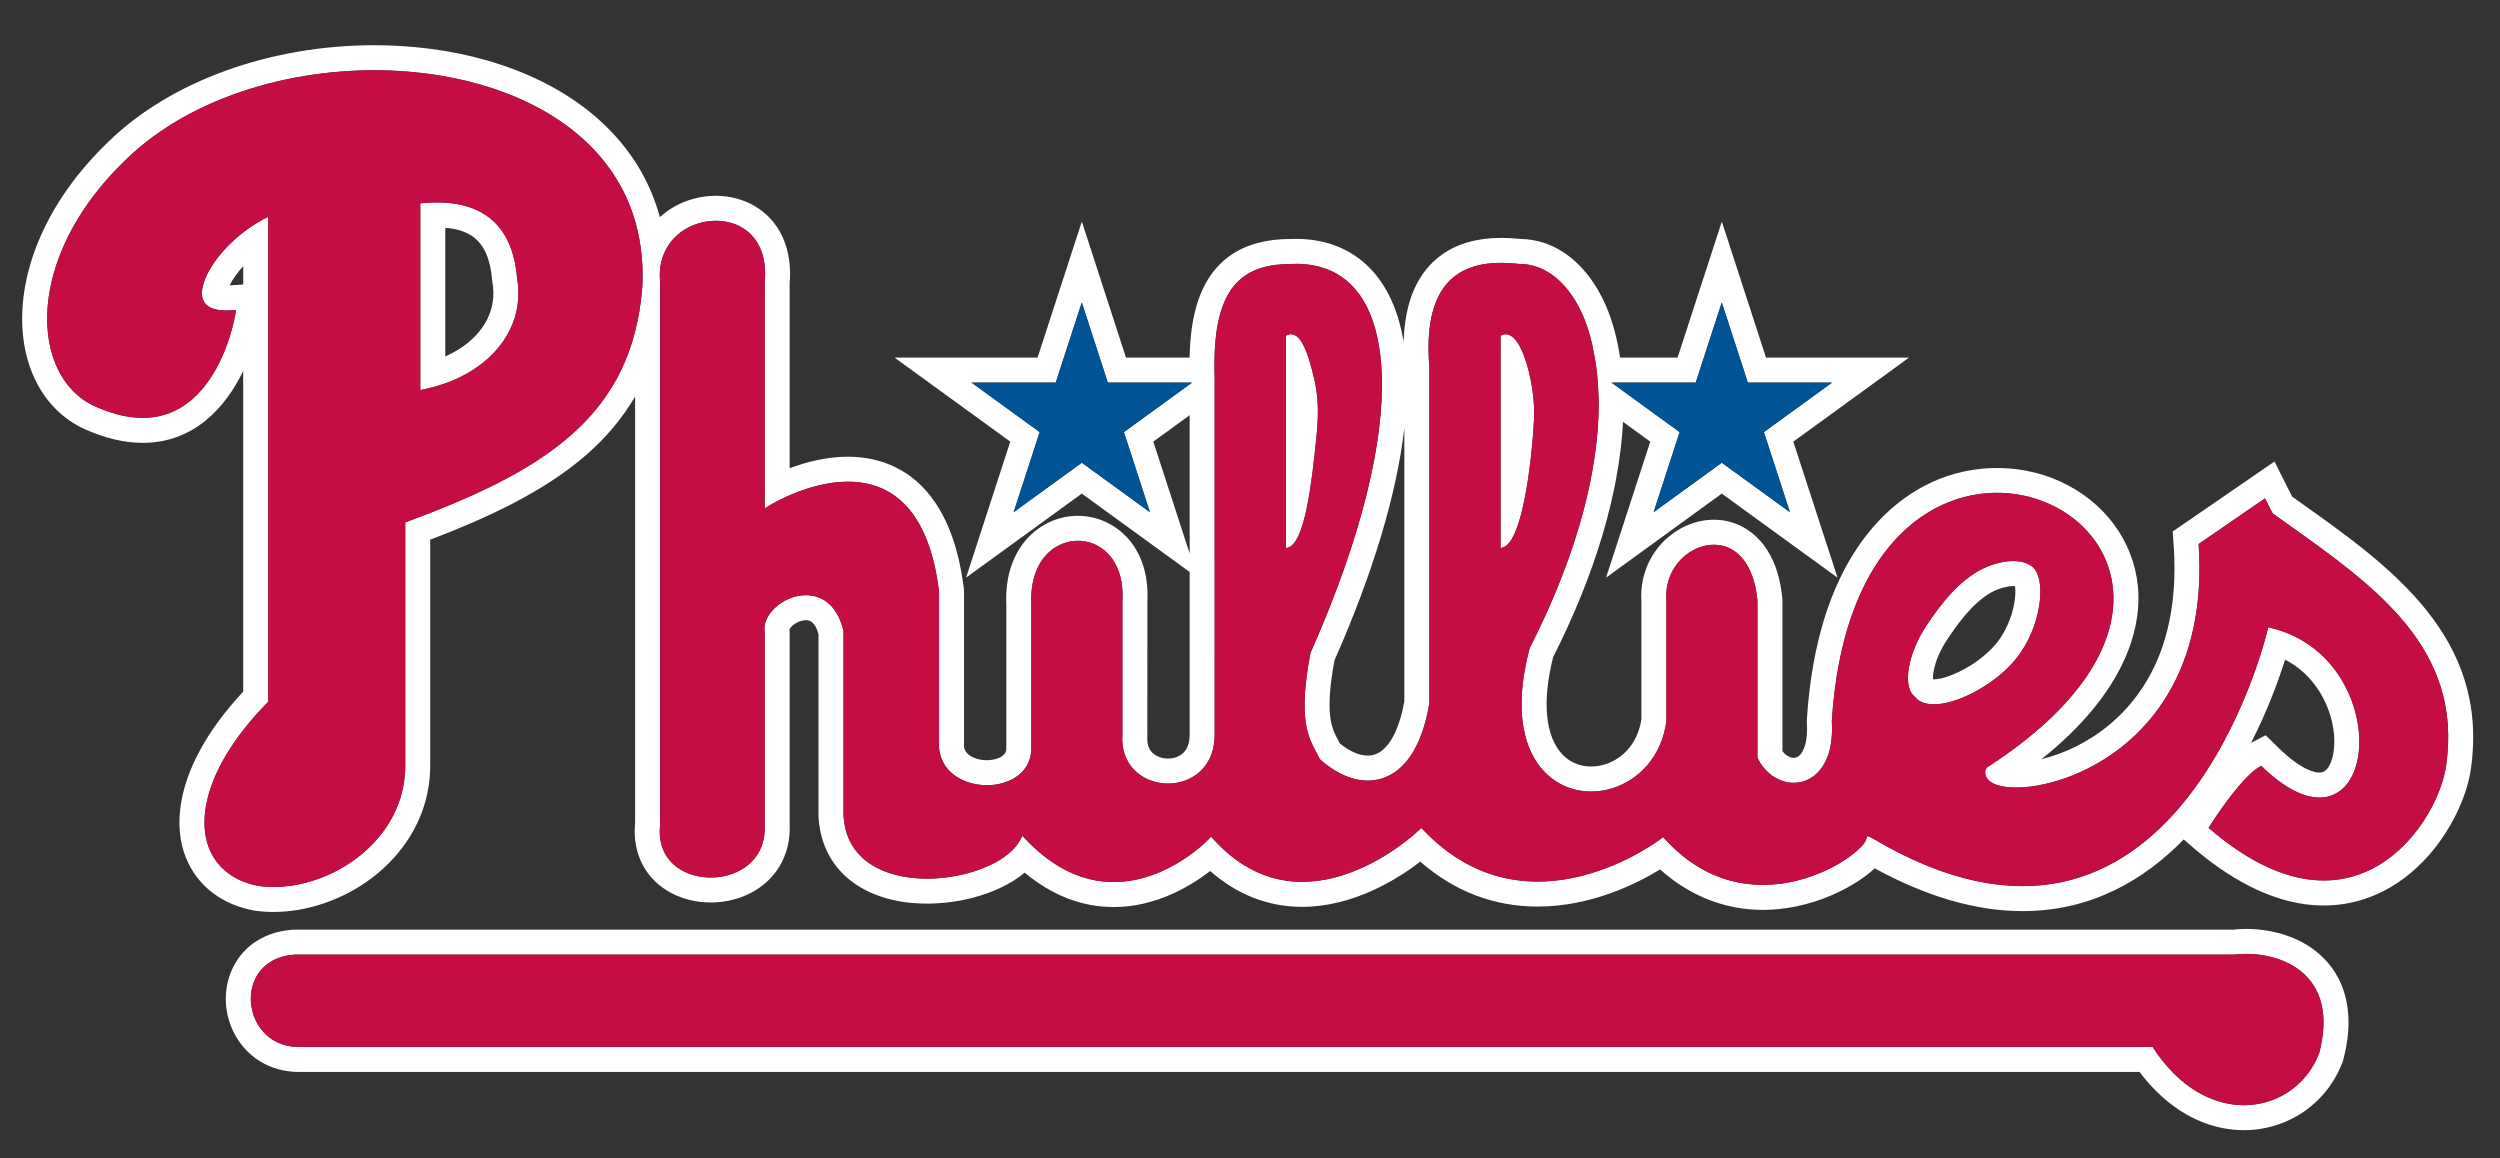 <?xml version="1.0" encoding="utf-8"?>
<!-- Generator: Adobe Illustrator 17.0.0, SVG Export Plug-In . SVG Version: 6.00 Build 0)  -->
<!DOCTYPE svg PUBLIC "-//W3C//DTD SVG 1.1//EN" "http://www.w3.org/Graphics/SVG/1.1/DTD/svg11.dtd">
<svg version="1.1" id="Layer_1" xmlns="http://www.w3.org/2000/svg" xmlns:xlink="http://www.w3.org/1999/xlink" x="0px" y="0px"
	 width="200px" height="92.667px" viewBox="0 0 200 92.667" style="enable-background:new 0 0 200 92.667;" xml:space="preserve">
<rect x="0" y="0" width="200" height="92.667" fill="#333333" stroke="none"/>
<path id="color3" style="fill:#FFFFFF;" d="M161.141,52.875c0.206-0.239,0.394-0.491,0.569-0.752
	c0.834-1.248,1.309-2.699,1.464-3.937c0.162-1.29-0.039-2.379-0.558-2.826c-0.034-0.028-0.068-0.054-0.102-0.077l-0.001,0.002
	c-0.082-0.063-0.169-0.116-0.258-0.158c-0.778-0.39-1.974-0.305-3.176,0.165c-2.123,0.83-3.728,2.894-4.971,4.759l0.002,0.001
	c-0.741,1.11-1.203,2.278-1.385,3.264c-0.196,1.043-0.075,1.908,0.359,2.343c0.038,0.038,0.077,0.074,0.121,0.104
	c0.051,0.064,0.109,0.123,0.171,0.176c0.587,0.503,1.61,0.513,2.76,0.179c1.092-0.319,2.328-0.952,3.403-1.761
	C160.136,53.91,160.685,53.409,161.141,52.875z M158.339,52.758c-0.86,0.648-1.894,1.186-2.759,1.439
	c-0.496,0.145-0.798,0.155-0.94,0.147c-0.01-0.132-0.005-0.354,0.054-0.666c0.145-0.786,0.539-1.703,1.081-2.516l0.214-0.32
	c0.994-1.457,2.296-3.092,3.82-3.687c0.52-0.203,1.093-0.299,1.387-0.269c0.034,0.209,0.056,0.562-0.006,1.053
	c-0.133,1.065-0.55,2.185-1.138,3.066c-0.132,0.196-0.271,0.386-0.431,0.57C159.273,51.983,158.841,52.381,158.339,52.758z
	 M105.288,35.224c-0.338,3.202-0.873,8.3-2.3,8.596l-0.002,0.001l-0.004,0.001l-0.108,0.021v-0.11V26.909v-0.056l0.052-0.025
	c0.789-0.392,1.359,0.535,1.783,1.89C105.512,31.316,105.549,32.731,105.288,35.224z M122.734,32.997
	c0,1.292-0.374,6.11-1.251,8.848c-0.172,0.54-0.364,0.999-0.578,1.338c-0.221,0.353-0.469,0.581-0.746,0.637v0.001l-0.004,0.001
	l-0.109,0.02v-0.11V26.909v-0.056l0.052-0.025c0.121-0.061,0.24-0.088,0.354-0.088c0.235,0,0.458,0.113,0.663,0.315
	c0.194,0.192,0.374,0.466,0.539,0.796C122.316,29.172,122.734,31.432,122.734,32.997z M184.151,40.284l-0.781-0.556l-1.411-2.807
	l-8.142,5.599l0.078,1.138c0.701,10.23-4.588,14.449-7.804,16.055c-0.899,0.448-1.854,0.799-2.773,1.021
	c6.829-5.448,7.831-10.454,7.755-13.142c-0.105-3.682-2.215-6.962-5.645-8.775c-3.315-1.753-7.46-1.845-10.948-0.21
	c-3.359,1.571-9.115,6.122-9.931,18.961l-0.008,0.129l0.008,0.128c0.104,1.601-0.314,2.289-0.501,2.514
	c-0.111,0.135-0.236,0.222-0.373,0.261c-0.129,0.036-0.269,0.033-0.415-0.011c-0.248-0.074-0.48-0.25-0.665-0.499V48.034
	l-0.01-0.193c-0.384-3.943-2.379-5.368-3.537-5.868c-0.772-0.332-1.611-0.456-2.484-0.367c-0.786,0.084-1.577,0.352-2.282,0.775
	c-1.979,1.181-3.113,3.357-2.973,5.694v9.492c-0.274,1.747-1.343,3.078-2.876,3.572c-0.61,0.196-1.248,0.237-1.841,0.109
	c-0.599-0.126-1.127-0.416-1.565-0.857c-1.4-1.418-1.681-4.263-0.776-7.822c3.394-6.71,5.298-13.17,5.59-18.821l2.181,1.584
	l-3.54,10.882l9.261-6.727l9.261,6.727l-3.54-10.882l9.262-6.725h-11.445l-3.535-10.881l-3.539,10.881h-4.6
	c-0.243-1.583-0.624-2.99-1.145-4.173c-0.951-2.165-2.342-3.762-4.025-4.62c-0.876-0.446-1.806-0.679-2.766-0.695
	c-0.56-0.06-1.072-0.088-1.566-0.088c-1.91,0-3.512,0.453-4.761,1.346c-1.934,1.38-2.957,3.715-3.055,6.957
	c-0.233-1.387-0.617-2.619-1.15-3.68c-0.906-1.799-2.215-3.088-3.891-3.832c-1.064-0.472-2.262-0.711-3.56-0.711
	c-0.114,0-0.229,0.001-0.387,0.008c-2.631,0.004-4.575,0.745-5.943,2.267c-1.417,1.576-2.13,3.934-2.189,7.222h-5.091L86.547,17.72
	l-3.54,10.886H71.563l9.259,6.725l-3.537,10.881l9.259-6.725l8.629,6.27V58.77c0,0.902-0.331,1.498-0.991,1.773
	c-0.221,0.094-0.478,0.144-0.793,0.144c-0.001,0-0.002,0-0.004,0c-0.291-0.012-0.573-0.081-0.809-0.199
	c-0.587-0.294-0.846-0.811-0.79-1.577l0.005-10.808c0.14-2.775-0.935-5.017-2.947-6.151c-0.795-0.45-1.7-0.688-2.65-0.688
	c-0.924,0.007-1.837,0.255-2.636,0.713c-2.087,1.19-3.198,3.558-3.053,6.411v11.453c0,0.188,0,0.538-0.6,0.795
	c-0.242,0.105-0.545,0.169-0.947,0.182c-0.294,0-0.588-0.045-0.852-0.13c-0.845-0.272-0.959-0.753-0.984-0.942V47.329l-0.015-0.243
	c-1.126-9.18-6.291-10.55-9.269-10.55c-1.732,0-3.375,0.437-4.667,0.923V22.711c0.248-2.833-0.811-5.125-2.913-6.295
	c-0.886-0.492-1.922-0.752-2.998-0.752l-0.143,0.001c-1.079,0.024-2.148,0.308-3.089,0.821c-0.455,0.247-0.867,0.547-1.238,0.885
	c-0.709-2.601-2.028-4.927-3.976-6.932c-1.985-2.046-4.54-3.677-7.593-4.849c-2.828-1.085-5.952-1.73-9.283-1.915
	c-0.665-0.038-1.334-0.057-2.004-0.057c-8.335,0-16.271,2.875-21.216,7.679c-2.494,2.387-4.359,5.002-5.544,7.772
	c-1.083,2.529-1.553,5.12-1.357,7.493c0.202,2.436,1.08,4.53,2.541,6.057c0.729,0.758,1.58,1.351,2.517,1.756
	c1.587,0.699,3.114,1.053,4.539,1.053c4.077,0,6.622-2.799,8.043-5.753v25.66c-2.661,2.838-4.351,5.78-4.905,8.546
	c-0.267,1.331-0.263,2.595,0.013,3.758c0.293,1.229,0.905,2.335,1.765,3.192c1.01,1.012,2.322,1.683,3.901,1.995l0.204,0.031
	c0.473,0.066,0.959,0.1,1.447,0.1c2.711,0,5.574-0.987,7.855-2.709c2.533-1.911,4.156-4.559,4.571-7.457
	c0.073-0.512,0.11-1.022,0.11-1.519V43.176c4.302-1.641,8.958-3.731,12.442-6.748c1.631-1.411,2.932-2.979,3.949-4.704v34.121
	c-0.245,2.44,0.845,4.534,2.931,5.617c0.884,0.458,1.909,0.713,2.971,0.735L56.85,72.2c0.994,0,1.981-0.205,2.861-0.594
	c2.301-1.024,3.591-3.158,3.462-5.718V50.551l-0.01-0.214c0.045-0.093,0.196-0.289,0.474-0.461c0.183-0.113,0.383-0.194,0.576-0.235
	c0.175-0.035,0.336-0.039,0.473-0.006c0.421,0.1,0.661,0.624,0.795,1.107L65.479,65.21l0.002,0.102
	c0.096,1.886,0.813,3.515,2.07,4.704c1.195,1.14,2.877,1.887,4.866,2.16c1.672,0.229,3.562,0.11,5.285-0.325
	c1.731-0.435,3.202-1.145,4.272-2.04c2.192,1.828,4.583,2.753,7.129,2.753c3.384,0,6.172-1.694,7.71-2.882
	c2.172,1.902,4.645,2.865,7.37,2.865c4.1,0,7.649-2.24,9.441-3.615c2.735,2.386,5.889,3.593,9.392,3.593
	c4.283,0,7.941-1.838,9.79-2.972c2.369,2.123,5.188,3.237,8.229,3.237c1.783,0,3.65-0.391,5.399-1.13
	c1.251-0.528,2.418-1.225,3.292-1.967c0.091-0.078,0.176-0.153,0.254-0.225c4.154,2.271,8.125,3.421,11.822,3.421
	c5.479,0,9.702-2.46,12.896-5.734l0.678,0.586c3.04,2.626,6.051,4.169,8.952,4.585c0.528,0.074,1.06,0.112,1.579,0.112
	c1.467,0,2.889-0.3,4.222-0.89c1.541-0.681,2.948-1.734,4.184-3.135c1.751-1.992,3.037-4.638,3.357-6.901
	C199.181,50.971,191.203,45.298,184.151,40.284z M129.821,30.606h5.837l2.085-6.411l2.083,6.411h6.74l-5.455,3.961l2.085,6.41
	l-5.454-3.962l-5.454,3.962l2.085-6.41l-4.517-3.28l-0.556-0.404l-0.382-0.277h0.371H129.821z M112.347,34.238v21.865
	c-0.357,2.043-0.978,3.09-1.442,3.613c-0.275,0.311-0.565,0.518-0.891,0.633c-0.297,0.105-0.608,0.127-0.953,0.068
	c-0.588-0.097-1.23-0.421-1.871-0.941c-0.032-0.06-0.064-0.12-0.098-0.183c-0.557-1.032-1.133-2.1-0.339-6.452
	C109.848,45.837,111.745,39.507,112.347,34.238z M86.544,37.016l-5.454,3.962l2.084-6.41l-5.454-3.961h6.739l2.084-6.411l2.08,6.411
	h6.55h0.191l-0.191,0.138l-5.262,3.823l2.084,6.41L86.544,37.016z M92.264,35.331l2.91-2.114v11.065L92.264,35.331z M45.555,34.916
	c-3.3,2.858-7.821,4.915-13.133,6.874v19.482c0,0.422-0.032,0.833-0.09,1.237c-0.366,2.557-1.843,4.669-3.796,6.143
	c-1.949,1.471-4.375,2.306-6.651,2.306c-0.419,0-0.837-0.03-1.246-0.092l-0.017-0.001c-1.2-0.237-2.166-0.737-2.874-1.446
	c-0.609-0.606-1.027-1.368-1.235-2.243c-0.205-0.864-0.21-1.841,0.003-2.9c0.48-2.4,2.075-5.238,4.944-8.133V17.341
	c-2.156,1.044-3.986,2.864-4.827,4.488c-0.296,0.571-0.466,1.109-0.478,1.571c-0.011,0.418,0.112,0.771,0.396,1.015
	c0.365,0.316,1.001,0.476,1.963,0.413l0.371-0.024l-0.063,0.364c-0.006,0.034-1.848,11.468-11.139,7.378
	c-0.713-0.308-1.343-0.752-1.88-1.311c-1.125-1.175-1.827-2.859-1.991-4.837c-0.161-1.955,0.202-4.205,1.203-6.54
	c1.007-2.354,2.666-4.795,5.089-7.115c5.274-5.124,13.798-7.52,21.724-7.07c3.055,0.171,6.022,0.767,8.68,1.786
	c2.671,1.025,5.037,2.48,6.874,4.374c2.015,2.074,3.388,4.673,3.849,7.796c0.075,0.508,0.131,1.026,0.157,1.563
	c0.027,0.584,0.029,1.181-0.006,1.798v0.003c-0.006,0.078-0.02,0.148-0.026,0.225c-0.093,1.171-0.283,2.256-0.543,3.283
	C49.929,29.99,48.12,32.698,45.555,34.916z M18.382,22.832c-0.005,0-0.01,0-0.016,0.001c0.014-0.027,0.028-0.056,0.043-0.085
	c0.229-0.441,0.586-0.947,1.05-1.454v1.467L18.382,22.832z M195.692,61.23c-0.237,1.678-1.223,3.978-2.88,5.864
	c-0.951,1.078-2.117,2.02-3.489,2.625c-1.369,0.606-2.943,0.878-4.712,0.627c-2.316-0.332-4.967-1.562-7.926-4.118
	c0.554-0.872,2.727-4.19,4.208-4.963c2.143,2.094,3.909,2.749,5.225,2.488c1.078-0.216,1.841-1.023,2.258-2.155
	c0.4-1.083,0.482-2.477,0.213-3.915c-0.577-3.081-2.761-6.409-6.849-7.432l-0.283-0.072l-0.069,0.285
	c-0.023,0.091-7.33,31.065-31.658,16.559c-0.064-0.042-0.278-0.127-0.33-0.147c-0.067,0.148-0.102,0.295-0.213,0.505
	c-0.081,0.156-0.348,0.439-0.761,0.793c-0.634,0.538-1.596,1.148-2.77,1.645c-3.298,1.393-8.27,1.874-12.425-2.656l-0.181-0.197
	l-0.212,0.161c-0.029,0.022-10.529,8.074-18.933-0.688l-0.199-0.208l-0.211,0.198c-0.026,0.027-9.086,8.744-16.397,0.734
	l-0.21-0.228l-0.216,0.222c-0.021,0.022-7.303,7.653-14.605,0.002l-0.277-0.29l-0.19,0.353c-0.663,1.214-2.372,2.185-4.385,2.69
	c-1.45,0.366-3.049,0.484-4.528,0.283c-1.462-0.201-2.803-0.718-3.756-1.626c-0.835-0.791-1.378-1.896-1.453-3.358h0.001V50.535
	l-0.006-0.064c-0.398-1.721-1.313-2.541-2.328-2.781c-0.441-0.105-0.897-0.098-1.339-0.006c-0.434,0.091-0.852,0.264-1.223,0.493
	c-0.914,0.565-1.542,1.485-1.411,2.375v15.375v0.017c0.116,1.948-0.907,3.228-2.275,3.836c-0.665,0.294-1.41,0.434-2.146,0.42
	c-0.735-0.016-1.46-0.186-2.087-0.511c-1.225-0.636-2.069-1.878-1.853-3.727l0.001-0.034V26.727V23.28v-0.665l-0.001-0.032
	c-0.054-0.485-0.034-0.935,0.035-1.354c0.078-0.474,0.231-0.9,0.437-1.285c0.396-0.743,0.996-1.318,1.702-1.701
	c0.669-0.365,1.428-0.562,2.179-0.579c0.749-0.016,1.488,0.146,2.125,0.5c1.243,0.692,2.103,2.13,1.887,4.424l-0.003,0.027v17.541
	v0.516l0.444-0.267c0.034-0.019,11.767-7.275,13.507,6.923V59.84l0.002,0.028c0.142,1.425,1.146,2.33,2.37,2.724
	c0.518,0.167,1.081,0.241,1.628,0.223c0.551-0.02,1.096-0.135,1.578-0.344c1.04-0.446,1.804-1.323,1.804-2.63V48.388v-0.015
	c-0.121-2.407,0.808-3.954,2.044-4.659c0.517-0.297,1.091-0.446,1.661-0.451c0.57-0.003,1.139,0.14,1.649,0.428
	c1.179,0.665,2.049,2.109,1.935,4.321l-0.002,0.016v10.736c-0.127,1.738,0.723,2.927,1.888,3.511
	c0.501,0.25,1.061,0.387,1.625,0.409c0.563,0.018,1.134-0.079,1.654-0.299c1.241-0.519,2.213-1.708,2.213-3.616V31.764v-0.671v-0.96
	V30.12c-0.015-0.341-0.016-0.654-0.018-0.97c-0.002-0.19,0.007-0.361,0.011-0.543c0.052-2.93,0.684-4.778,1.678-5.885
	c1.137-1.264,2.763-1.604,4.477-1.604l0.013-0.001c1.172-0.046,2.209,0.136,3.102,0.532c1.25,0.555,2.228,1.537,2.916,2.903
	c0.698,1.391,1.099,3.179,1.186,5.323c0.218,5.428-1.589,13.094-5.689,22.33l-0.022,0.064c-0.98,5.218-0.197,6.669,0.507,7.974
	c0.077,0.145,0.153,0.287,0.232,0.444l0.066,0.088c0.996,0.884,2.062,1.443,3.104,1.615c0.671,0.112,1.329,0.063,1.95-0.158
	c0.622-0.221,1.203-0.611,1.717-1.192c0.884-0.995,1.574-2.546,1.938-4.733l0.006-0.047V29.416v-0.024
	c-0.347-4.171,0.671-6.327,2.158-7.389c1.488-1.064,3.475-1.06,5.031-0.888l0.03,0.002c0.682,0,1.341,0.162,1.963,0.479
	c1.233,0.629,2.32,1.865,3.101,3.642c0.422,0.961,0.733,2.102,0.948,3.369c0.03,0.181,0.065,0.356,0.092,0.543
	c0.112,0.782,0.183,1.613,0.204,2.5c0.005,0.203,0.026,0.39,0.026,0.599c0,0.029-0.002,0.06-0.002,0.089
	c-0.018,5.094-1.554,11.715-5.517,19.496l-0.021,0.059c-1.308,4.972-0.448,8.191,1.244,9.905c0.74,0.745,1.632,1.21,2.575,1.409
	c0.94,0.199,1.931,0.139,2.867-0.163c2.073-0.668,3.877-2.518,4.26-5.311l0.003-0.04v-9.663v-0.019
	c-0.127-1.758,0.78-3.186,1.997-3.912c0.46-0.275,0.965-0.45,1.47-0.503c0.503-0.053,1.01,0.012,1.482,0.215
	c1.143,0.494,2.102,1.807,2.337,4.224v12.525l0.031,0.129c0.47,0.944,1.232,1.567,2.059,1.815c0.508,0.153,1.04,0.161,1.541,0.018
	c0.501-0.143,0.975-0.441,1.36-0.905c0.663-0.795,1.079-2.082,0.959-3.922c0.633-9.971,4.452-15.252,8.781-17.276
	c3.128-1.465,6.528-1.229,9.167,0.166c2.624,1.387,4.49,3.923,4.58,7.065c0.111,3.955-2.585,8.882-10.1,13.735l-0.125,0.175
	c-0.118,0.471,0.102,0.847,0.585,1.102c0.61,0.321,1.71,0.435,3.061,0.259c1.319-0.173,2.894-0.621,4.49-1.418
	c4.69-2.341,9.61-7.7,8.905-17.98l5.312-3.653L181.771,41l0.09,0.108c0.378,0.27,0.756,0.54,1.135,0.808
	C190.065,46.944,197.028,51.891,195.692,61.23z M180.086,59.431c1.343-2.636,2.22-5.072,2.722-6.659
	c2.276,1.171,3.461,3.38,3.816,5.279c0.199,1.063,0.154,2.103-0.124,2.855c-0.192,0.523-0.453,0.821-0.77,0.885
	c-0.057,0.011-0.115,0.017-0.178,0.017c-0.373,0-1.438-0.192-3.262-1.974l-1.037-1.013L180.086,59.431z M185.697,76.465
	c-0.916-0.854-2.07-1.469-3.429-1.825c-1.161-0.304-2.48-0.4-3.602-0.268H23.544l-0.289,0.019c-2.262,0.207-4.002,1.438-4.785,3.387
	c-0.302,0.748-0.439,1.584-0.399,2.428c0.043,0.813,0.253,1.622,0.604,2.334c0.983,2.014,2.938,3.216,5.227,3.216h147.265
	c1.44,1.919,3.189,3.308,5.108,4.046c1.06,0.406,2.151,0.612,3.245,0.613c0.275,0,0.548-0.014,0.82-0.04
	c1.306-0.126,2.577-0.56,3.678-1.253c1.543-0.971,2.708-2.394,3.37-4.115l0.077-0.24c0.401-1.527,0.513-2.942,0.33-4.204
	C187.56,78.92,186.852,77.541,185.697,76.465z M185.531,84.257l-0.01,0.031c-0.514,1.336-1.425,2.421-2.567,3.14
	c-0.834,0.525-1.79,0.857-2.807,0.956c-1.013,0.097-2.084-0.039-3.155-0.45c-1.689-0.649-3.367-1.989-4.782-4.179H23.902
	c-1.677,0-2.852-0.91-3.43-2.094h-0.001c-0.239-0.487-0.375-1.023-0.403-1.563c-0.026-0.538,0.057-1.077,0.257-1.574
	c0.452-1.125,1.495-2.021,3.198-2.149l0.021-0.004h155.249c0.791-0.108,1.882-0.082,2.968,0.203c0.917,0.24,1.836,0.666,2.571,1.353
	c0.743,0.692,1.3,1.641,1.484,2.92C185.953,81.792,185.883,82.921,185.531,84.257z M41.362,22.225v-0.001
	c-0.186-2.228-0.941-3.815-2.212-4.805c-1.263-0.984-3.028-1.362-5.243-1.177h-0.012l-0.271,0.02v0.271v14.316l0.001,0.361
	l0.354-0.077l0.006-0.001c0.72-0.155,1.393-0.359,2.021-0.606c0.628-0.249,1.21-0.545,1.744-0.877
	c2.752-1.721,4.141-4.469,3.614-7.416V22.225z M36.69,27.952c-0.336,0.21-0.695,0.399-1.066,0.565V18.222
	c0.968,0.08,1.739,0.339,2.297,0.774c0.825,0.642,1.296,1.727,1.441,3.315l0.031,0.274C39.77,24.686,38.784,26.643,36.69,27.952z"/>
<path id="color2" style="fill:#C40D42;" d="M182.996,41.916c-0.379-0.268-0.757-0.538-1.135-0.808L181.771,41l-0.569-1.132
	l-5.312,3.653c0.705,10.28-4.215,15.64-8.905,17.98c-1.597,0.797-3.171,1.245-4.49,1.418c-1.351,0.176-2.45,0.063-3.061-0.259
	c-0.483-0.255-0.703-0.631-0.585-1.102l0.125-0.175c7.515-4.853,10.211-9.78,10.1-13.735c-0.09-3.142-1.956-5.678-4.58-7.065
	c-2.639-1.395-6.039-1.631-9.167-0.166c-4.329,2.024-8.148,7.305-8.781,17.276c0.12,1.84-0.296,3.127-0.959,3.922
	c-0.386,0.464-0.859,0.763-1.36,0.905c-0.501,0.144-1.033,0.136-1.541-0.018c-0.826-0.248-1.589-0.871-2.059-1.815l-0.031-0.129
	V48.034c-0.235-2.417-1.193-3.73-2.337-4.224c-0.473-0.203-0.98-0.268-1.482-0.215c-0.505,0.054-1.01,0.228-1.47,0.503
	c-1.217,0.726-2.124,2.154-1.997,3.912v0.019v9.663l-0.003,0.04c-0.383,2.793-2.186,4.643-4.26,5.311
	c-0.937,0.302-1.927,0.362-2.867,0.163c-0.943-0.199-1.835-0.664-2.575-1.409c-1.692-1.714-2.552-4.934-1.244-9.905l0.021-0.059
	c3.963-7.781,5.499-14.402,5.517-19.496c0-0.029,0.002-0.06,0.002-0.089c0-0.208-0.021-0.396-0.026-0.599
	c-0.021-0.886-0.092-1.717-0.204-2.5c-0.026-0.187-0.062-0.362-0.092-0.543c-0.215-1.267-0.526-2.409-0.948-3.369
	c-0.78-1.776-1.867-3.013-3.101-3.642c-0.622-0.316-1.281-0.479-1.963-0.479l-0.03-0.002c-1.557-0.172-3.543-0.176-5.031,0.888
	c-1.487,1.062-2.505,3.218-2.158,7.389v0.024V56.26l-0.006,0.047c-0.364,2.188-1.055,3.738-1.938,4.733
	c-0.514,0.581-1.095,0.972-1.717,1.192c-0.621,0.222-1.279,0.271-1.95,0.158c-1.043-0.172-2.108-0.731-3.104-1.615l-0.066-0.088
	c-0.079-0.157-0.155-0.3-0.232-0.444c-0.704-1.305-1.487-2.756-0.507-7.974l0.022-0.064c4.1-9.235,5.907-16.902,5.689-22.33
	c-0.087-2.144-0.487-3.932-1.186-5.323c-0.688-1.367-1.666-2.349-2.916-2.903c-0.893-0.396-1.93-0.579-3.102-0.532l-0.013,0.001
	c-1.714,0-3.339,0.339-4.477,1.604c-0.995,1.106-1.626,2.955-1.678,5.885c-0.003,0.182-0.012,0.353-0.011,0.543
	c0.002,0.316,0.003,0.629,0.018,0.97v0.012v0.96v0.671V58.77c0,1.908-0.972,3.098-2.213,3.616c-0.52,0.22-1.092,0.316-1.654,0.299
	c-0.564-0.022-1.124-0.159-1.625-0.409c-1.166-0.584-2.015-1.772-1.888-3.511V48.029l0.002-0.016
	c0.115-2.212-0.756-3.657-1.935-4.321c-0.51-0.289-1.079-0.431-1.649-0.428c-0.57,0.004-1.144,0.154-1.661,0.451
	c-1.236,0.705-2.165,2.252-2.044,4.659v0.015v11.453c0,1.307-0.764,2.184-1.804,2.63c-0.482,0.209-1.027,0.324-1.578,0.344
	c-0.548,0.019-1.11-0.056-1.628-0.223c-1.225-0.394-2.228-1.299-2.37-2.724l-0.002-0.028V47.329
	c-1.741-14.198-13.473-6.942-13.507-6.923l-0.444,0.267v-0.516V22.616l0.003-0.027c0.216-2.294-0.644-3.732-1.887-4.424
	c-0.637-0.354-1.376-0.515-2.125-0.5c-0.751,0.017-1.51,0.214-2.179,0.579c-0.706,0.383-1.306,0.958-1.702,1.701
	c-0.205,0.384-0.358,0.811-0.437,1.285c-0.069,0.419-0.089,0.869-0.035,1.354l0.001,0.032v0.665v3.446v39.201l-0.001,0.034
	c-0.217,1.849,0.628,3.091,1.853,3.727c0.627,0.325,1.351,0.495,2.087,0.511c0.736,0.014,1.482-0.126,2.146-0.42
	c1.368-0.608,2.391-1.888,2.275-3.836v-0.017V50.551c-0.13-0.89,0.497-1.81,1.411-2.375c0.371-0.229,0.79-0.402,1.223-0.493
	c0.442-0.092,0.899-0.099,1.339,0.006c1.015,0.24,1.929,1.06,2.328,2.781l0.006,0.064V65.21h-0.001
	c0.074,1.463,0.617,2.567,1.453,3.358c0.953,0.908,2.294,1.425,3.756,1.626c1.479,0.201,3.078,0.083,4.528-0.283
	c2.013-0.506,3.722-1.476,4.385-2.69l0.19-0.353l0.277,0.29c7.303,7.651,14.584,0.021,14.605-0.002l0.216-0.222l0.21,0.228
	c7.311,8.01,16.371-0.707,16.397-0.734l0.211-0.198l0.199,0.208c8.403,8.763,18.903,0.71,18.933,0.688l0.212-0.161l0.181,0.197
	c4.154,4.53,9.127,4.049,12.425,2.656c1.174-0.496,2.136-1.106,2.77-1.645c0.413-0.354,0.68-0.637,0.761-0.793
	c0.111-0.21,0.145-0.356,0.213-0.505c0.052,0.02,0.266,0.105,0.33,0.147c24.328,14.507,31.635-16.468,31.658-16.559l0.069-0.285
	l0.283,0.072c4.088,1.022,6.271,4.351,6.849,7.432c0.27,1.438,0.188,2.832-0.213,3.915c-0.417,1.132-1.18,1.939-2.258,2.155
	c-1.316,0.261-3.082-0.395-5.225-2.488c-1.482,0.772-3.654,4.091-4.208,4.963c2.959,2.557,5.609,3.786,7.926,4.118
	c1.769,0.251,3.343-0.021,4.712-0.627c1.372-0.605,2.538-1.547,3.489-2.625c1.657-1.886,2.643-4.186,2.88-5.864
	C197.028,51.891,190.065,46.944,182.996,41.916z M154.109,50.051c1.243-1.865,2.848-3.929,4.971-4.759
	c1.202-0.47,2.397-0.555,3.176-0.165c0.089,0.042,0.176,0.096,0.258,0.158l0.001-0.002c0.033,0.023,0.067,0.049,0.102,0.077
	c0.519,0.447,0.72,1.536,0.558,2.826c-0.154,1.238-0.63,2.689-1.464,3.937c-0.176,0.261-0.363,0.513-0.569,0.752
	c-0.456,0.533-1.005,1.034-1.6,1.481c-1.075,0.809-2.311,1.441-3.403,1.761c-1.149,0.334-2.173,0.324-2.76-0.179
	c-0.061-0.053-0.12-0.111-0.171-0.176c-0.044-0.03-0.083-0.066-0.121-0.104c-0.435-0.435-0.556-1.3-0.359-2.343
	c0.182-0.985,0.644-2.153,1.385-3.264L154.109,50.051z M121.483,41.844c-0.172,0.54-0.364,0.999-0.578,1.338
	c-0.221,0.353-0.469,0.581-0.746,0.637v0.001l-0.004,0.001l-0.109,0.02v-0.11V26.909v-0.056l0.052-0.025
	c0.121-0.061,0.24-0.088,0.354-0.088c0.235,0,0.458,0.113,0.663,0.315c0.194,0.192,0.374,0.466,0.539,0.796
	c0.662,1.321,1.08,3.58,1.08,5.145C122.734,34.289,122.36,39.106,121.483,41.844z M105.288,35.224c-0.338,3.202-0.873,8.3-2.3,8.596
	l-0.002,0.001l-0.004,0.001l-0.108,0.021v-0.11V26.909v-0.056l0.052-0.025c0.789-0.392,1.359,0.535,1.783,1.89
	C105.512,31.316,105.549,32.731,105.288,35.224z M185.816,80.847c0.137,0.945,0.066,2.074-0.285,3.41l-0.01,0.031
	c-0.514,1.336-1.425,2.421-2.567,3.14c-0.834,0.525-1.79,0.857-2.807,0.956c-1.013,0.097-2.084-0.039-3.155-0.45
	c-1.689-0.649-3.367-1.989-4.782-4.179H23.902c-1.677,0-2.852-0.91-3.43-2.094h-0.001c-0.239-0.487-0.375-1.023-0.403-1.563
	c-0.026-0.538,0.057-1.077,0.257-1.574c0.452-1.125,1.495-2.021,3.198-2.149l0.021-0.004h155.249
	c0.791-0.108,1.882-0.082,2.968,0.203c0.917,0.24,1.836,0.666,2.571,1.353C185.075,78.62,185.632,79.568,185.816,80.847z
	 M20.639,70.866c0.409,0.062,0.827,0.092,1.246,0.092c2.276,0,4.702-0.835,6.651-2.306c1.953-1.474,3.43-3.586,3.796-6.143
	c0.058-0.404,0.09-0.815,0.09-1.237V41.79c5.312-1.959,9.833-4.016,13.133-6.874c2.565-2.218,4.374-4.926,5.257-8.415
	c0.26-1.026,0.45-2.112,0.543-3.283c0.006-0.077,0.02-0.148,0.026-0.225V22.99c0.035-0.617,0.033-1.215,0.006-1.798
	c-0.025-0.536-0.082-1.055-0.157-1.563c-0.461-3.123-1.834-5.722-3.849-7.796c-1.837-1.894-4.203-3.349-6.874-4.374
	c-2.658-1.02-5.625-1.615-8.68-1.786c-7.926-0.45-16.45,1.947-21.724,7.07c-2.423,2.32-4.082,4.761-5.089,7.115
	c-1.001,2.335-1.364,4.585-1.203,6.54c0.164,1.978,0.866,3.661,1.991,4.837c0.537,0.559,1.168,1.003,1.88,1.311
	c9.291,4.089,11.132-7.344,11.139-7.378l0.063-0.364l-0.371,0.024c-0.962,0.064-1.598-0.097-1.963-0.413
	c-0.284-0.245-0.406-0.598-0.396-1.015c0.012-0.461,0.182-1,0.478-1.571c0.84-1.624,2.671-3.444,4.827-4.488v38.801
	c-2.869,2.895-4.463,5.732-4.944,8.133c-0.212,1.06-0.208,2.036-0.003,2.9c0.208,0.875,0.626,1.637,1.235,2.243
	c0.708,0.709,1.673,1.209,2.874,1.446L20.639,70.866z M33.907,16.241c2.215-0.185,3.98,0.193,5.243,1.177
	c1.271,0.99,2.027,2.577,2.212,4.805v0.001v0.008c0.527,2.947-0.861,5.695-3.614,7.416c-0.533,0.333-1.115,0.628-1.744,0.877
	c-0.628,0.247-1.3,0.451-2.021,0.606l-0.006,0.001l-0.354,0.077l-0.001-0.361V16.532v-0.271l0.271-0.02H33.907z"/>
<path id="color1" style="fill:#005496;" d="M141.111,34.567l2.085,6.41l-5.454-3.962l-5.454,3.962l2.085-6.41l-4.517-3.28
	l-0.556-0.404l-0.382-0.277h0.371h0.531h5.837l2.085-6.411l2.083,6.411h6.74L141.111,34.567z M88.624,30.606l-2.08-6.411
	l-2.084,6.411h-6.739l5.454,3.961l-2.084,6.41l5.454-3.962l5.452,3.962l-2.084-6.41l5.262-3.823l0.191-0.138h-0.191H88.624z"/>
</svg>
